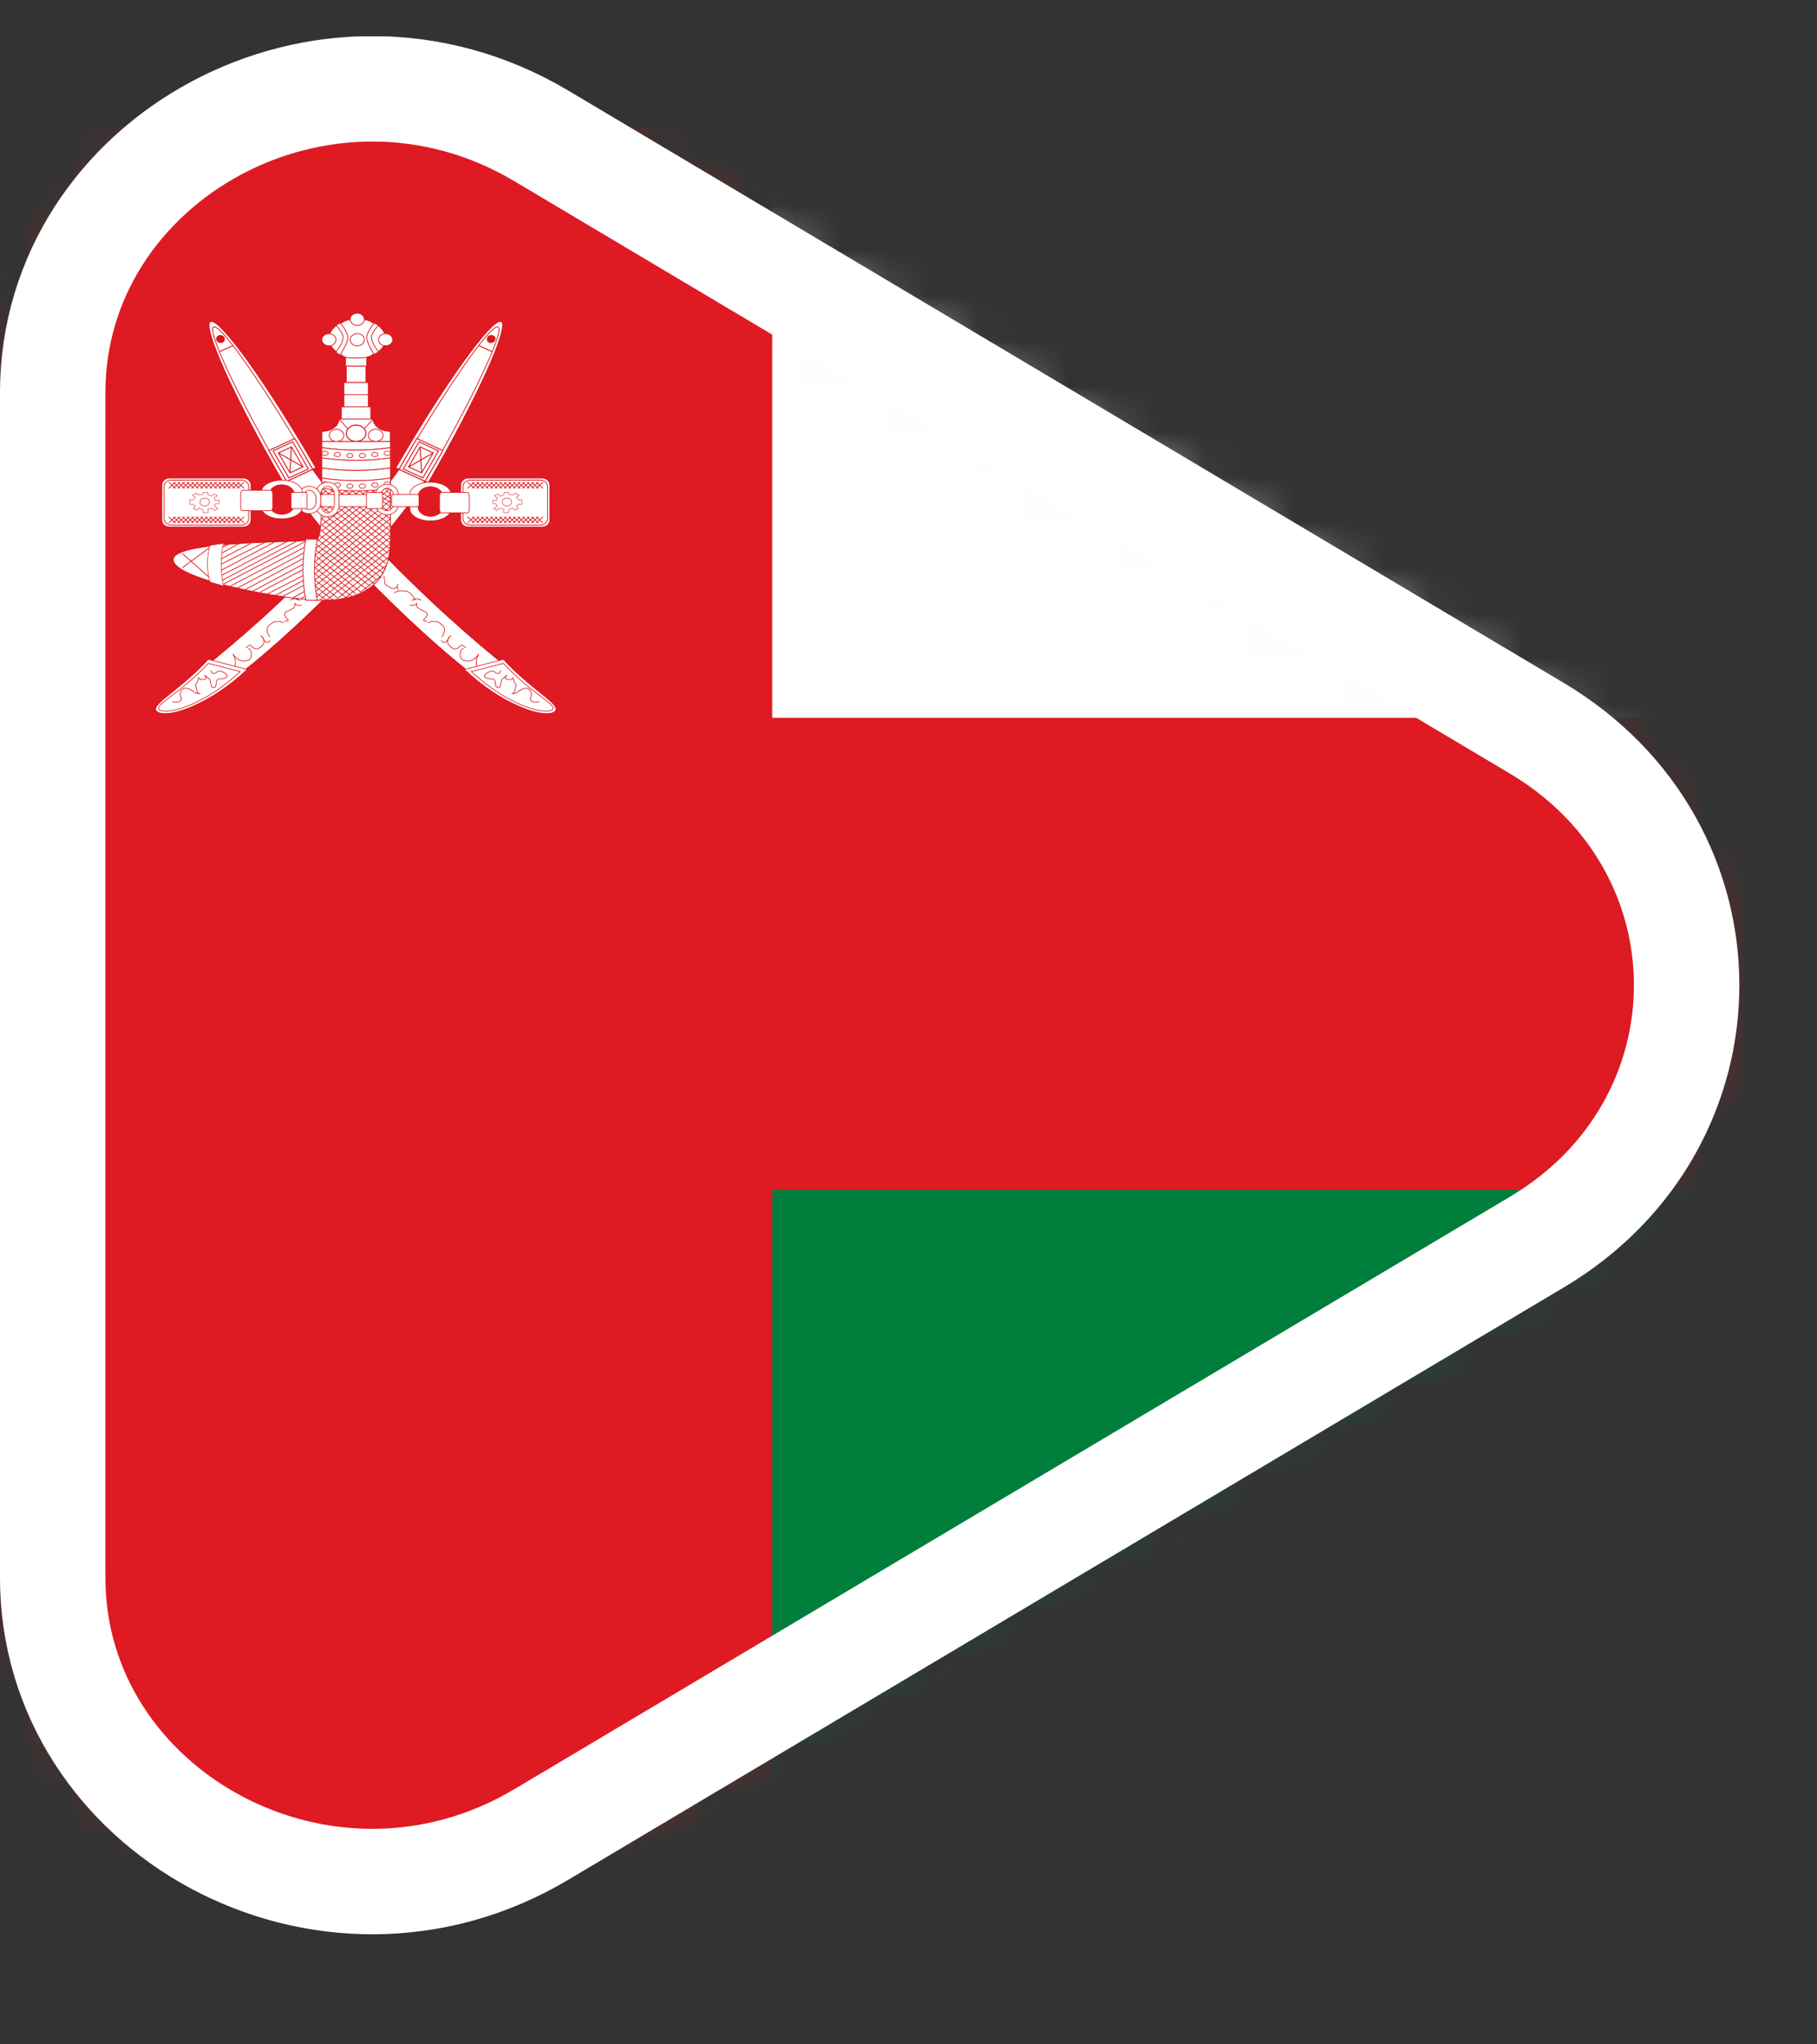 <svg width="40" height="45" viewBox="0 0 40 45" fill="none" xmlns="http://www.w3.org/2000/svg">
<rect x="0" y="0" width="40" height="45" fill="#333333" stroke="none"/>
<g clip-path="url(#clip0_684_854)">
<g clip-path="url(#clip1_684_854)">
<mask id="mask0_684_854" style="mask-type:alpha" maskUnits="userSpaceOnUse" x="0" y="0" width="39" height="43">
<path d="M33.834 27.341L11.915 40.382C7.159 43.212 1.16 39.883 1.16 34.727L1.16 8.646C1.16 3.49 7.159 0.162 11.915 2.991L33.834 16.032C38.229 18.647 38.229 24.726 33.834 27.341Z" fill="#D9D9D9" stroke="white" stroke-width="1"/>
</mask>
<g mask="url(#mask0_684_854)">
<path d="M52 2.8H-1V40.8H52V2.8Z" fill="#007E3C"/>
<path d="M52 6H-1V26.191H52V6Z" fill="#DF1A23"/>
<path d="M52 2.8H-1V15.8H52V2.8Z" fill="white"/>
<path d="M17 2.8H-1V40.8H17V2.8Z" fill="#DF1A23"/>
<path d="M5.361 10.524H3.725C3.635 10.524 3.562 10.593 3.562 10.677V11.447C3.562 11.532 3.635 11.6 3.725 11.6H5.361C5.452 11.6 5.525 11.532 5.525 11.447V10.677C5.525 10.593 5.452 10.524 5.361 10.524Z" fill="white" stroke="#DB161B" stroke-width="0.018"/>
<path d="M5.319 10.569H3.767C3.681 10.569 3.612 10.632 3.612 10.71V11.415C3.612 11.493 3.681 11.556 3.767 11.556H5.319C5.405 11.556 5.474 11.493 5.474 11.415V10.71C5.474 10.632 5.405 10.569 5.319 10.569Z" fill="white" stroke="#DB161B" stroke-width="0.017"/>
<path fill-rule="evenodd" clip-rule="evenodd" d="M4.478 10.838L4.572 10.841L4.576 10.883L4.653 10.923L4.713 10.874L4.786 10.913L4.717 10.956L4.734 11.014L4.82 11.011V11.09L4.752 11.086L4.717 11.136L4.794 11.191L4.734 11.237L4.67 11.188L4.576 11.207L4.58 11.28L4.478 11.286L4.465 11.217L4.38 11.181L4.333 11.23L4.26 11.194L4.303 11.139L4.251 11.103H4.179L4.174 11.001L4.247 11.008L4.298 10.949L4.238 10.903L4.315 10.851L4.371 10.893L4.465 10.88L4.478 10.838Z" fill="white" stroke="#DB161B" stroke-width="0.01"/>
<path d="M4.506 11.14C4.563 11.14 4.61 11.1 4.61 11.051C4.61 11.002 4.563 10.963 4.506 10.963C4.449 10.963 4.403 11.002 4.403 11.051C4.403 11.1 4.449 11.14 4.506 11.14Z" fill="white" stroke="#DB161B" stroke-width="0.011"/>
<path fill-rule="evenodd" clip-rule="evenodd" d="M3.864 10.614L3.713 10.749ZM3.964 10.614L3.813 10.749ZM4.065 10.614L3.914 10.749ZM4.166 10.614L4.015 10.749ZM4.266 10.614L4.115 10.749ZM4.367 10.614L4.216 10.749ZM4.468 10.614L4.317 10.749ZM4.568 10.614L4.417 10.749ZM4.669 10.614L4.518 10.749ZM4.77 10.614L4.619 10.749ZM4.87 10.614L4.719 10.749ZM4.971 10.614L4.82 10.749ZM4.568 10.614L4.417 10.749ZM5.072 10.614L4.921 10.749ZM5.172 10.614L5.021 10.749ZM5.273 10.614L5.122 10.749ZM5.374 10.614L5.223 10.749ZM5.223 10.614L5.374 10.749ZM5.122 10.614L5.273 10.749ZM5.021 10.614L5.172 10.749ZM4.921 10.614L5.072 10.749ZM4.82 10.614L4.971 10.749ZM4.719 10.614L4.87 10.749ZM4.619 10.614L4.77 10.749ZM4.518 10.614L4.669 10.749ZM4.417 10.614L4.568 10.749ZM4.317 10.614L4.468 10.749ZM4.216 10.614L4.367 10.749ZM4.115 10.614L4.266 10.749ZM4.518 10.614L4.669 10.749ZM4.015 10.614L4.166 10.749ZM3.914 10.614L4.065 10.749ZM3.813 10.614L3.964 10.749ZM3.713 10.614L3.864 10.749ZM3.864 11.376L3.713 11.511ZM3.964 11.376L3.813 11.511ZM4.065 11.376L3.914 11.511ZM4.166 11.376L4.015 11.511ZM4.266 11.376L4.115 11.511ZM4.367 11.376L4.216 11.511ZM4.468 11.376L4.317 11.511ZM4.568 11.376L4.417 11.511ZM4.669 11.376L4.518 11.511ZM4.77 11.376L4.619 11.511ZM4.87 11.376L4.719 11.511ZM4.971 11.376L4.82 11.511ZM4.568 11.376L4.417 11.511ZM5.072 11.376L4.921 11.511ZM5.172 11.376L5.021 11.511ZM5.273 11.376L5.122 11.511ZM5.374 11.376L5.223 11.511ZM5.223 11.376L5.374 11.511ZM5.122 11.376L5.273 11.511ZM5.021 11.376L5.172 11.511ZM4.921 11.376L5.072 11.511ZM4.82 11.376L4.971 11.511ZM4.719 11.376L4.87 11.511ZM4.619 11.376L4.77 11.511ZM4.518 11.376L4.669 11.511ZM4.417 11.376L4.568 11.511ZM4.317 11.376L4.468 11.511ZM4.216 11.376L4.367 11.511ZM4.115 11.376L4.266 11.511ZM4.518 11.376L4.669 11.511ZM4.015 11.376L4.166 11.511ZM3.914 11.376L4.065 11.511ZM3.813 11.376L3.964 11.511ZM3.713 11.376L3.864 11.511Z" fill="white"/>
<path d="M3.864 10.614L3.713 10.749M3.964 10.614L3.813 10.749M4.065 10.614L3.914 10.749M4.166 10.614L4.015 10.749M4.266 10.614L4.115 10.749M4.367 10.614L4.216 10.749M4.468 10.614L4.317 10.749M4.568 10.614L4.417 10.749M4.669 10.614L4.518 10.749M4.77 10.614L4.619 10.749M4.87 10.614L4.719 10.749M4.971 10.614L4.82 10.749M5.072 10.614L4.921 10.749M5.172 10.614L5.021 10.749M5.273 10.614L5.122 10.749M5.374 10.614L5.223 10.749M5.223 10.614L5.374 10.749M5.122 10.614L5.273 10.749M5.021 10.614L5.172 10.749M4.921 10.614L5.072 10.749M4.82 10.614L4.971 10.749M4.719 10.614L4.87 10.749M4.619 10.614L4.77 10.749M4.518 10.614L4.669 10.749M4.417 10.614L4.568 10.749M4.317 10.614L4.468 10.749M4.216 10.614L4.367 10.749M4.115 10.614L4.266 10.749M4.015 10.614L4.166 10.749M3.914 10.614L4.065 10.749M3.813 10.614L3.964 10.749M3.713 10.614L3.864 10.749M3.864 11.376L3.713 11.511M3.964 11.376L3.813 11.511M4.065 11.376L3.914 11.511M4.166 11.376L4.015 11.511M4.266 11.376L4.115 11.511M4.367 11.376L4.216 11.511M4.468 11.376L4.317 11.511M4.568 11.376L4.417 11.511M4.669 11.376L4.518 11.511M4.77 11.376L4.619 11.511M4.87 11.376L4.719 11.511M4.971 11.376L4.82 11.511M5.072 11.376L4.921 11.511M5.172 11.376L5.021 11.511M5.273 11.376L5.122 11.511M5.374 11.376L5.223 11.511M5.223 11.376L5.374 11.511M5.122 11.376L5.273 11.511M5.021 11.376L5.172 11.511M4.921 11.376L5.072 11.511M4.82 11.376L4.971 11.511M4.719 11.376L4.87 11.511M4.619 11.376L4.77 11.511M4.518 11.376L4.669 11.511M4.417 11.376L4.568 11.511M4.317 11.376L4.468 11.511M4.216 11.376L4.367 11.511M4.115 11.376L4.266 11.511M4.015 11.376L4.166 11.511M3.914 11.376L4.065 11.511M3.813 11.376L3.964 11.511M3.713 11.376L3.864 11.511" stroke="#DB161B" stroke-width="0.017"/>
<path d="M10.305 10.524H11.942C12.032 10.524 12.105 10.593 12.105 10.677V11.447C12.105 11.532 12.032 11.6 11.942 11.6H10.305C10.215 11.6 10.142 11.532 10.142 11.447V10.677C10.142 10.593 10.215 10.524 10.305 10.524Z" fill="white" stroke="#DB161B" stroke-width="0.018"/>
<path d="M10.347 10.569H11.9C11.986 10.569 12.055 10.632 12.055 10.71V11.415C12.055 11.493 11.986 11.556 11.9 11.556H10.347C10.262 11.556 10.192 11.493 10.192 11.415V10.71C10.192 10.632 10.262 10.569 10.347 10.569Z" fill="white" stroke="#DB161B" stroke-width="0.017"/>
<path fill-rule="evenodd" clip-rule="evenodd" d="M11.189 10.838L11.095 10.841L11.09 10.883L11.013 10.923L10.954 10.874L10.881 10.913L10.949 10.956L10.932 11.014L10.847 11.011V11.09L10.915 11.086L10.949 11.136L10.872 11.191L10.932 11.237L10.996 11.188L11.09 11.207L11.086 11.28L11.189 11.286L11.202 11.217L11.287 11.181L11.334 11.23L11.407 11.194L11.364 11.139L11.415 11.103H11.488L11.492 11.001L11.42 11.008L11.368 10.949L11.428 10.903L11.351 10.851L11.296 10.893L11.202 10.88L11.189 10.838Z" fill="white" stroke="#DB161B" stroke-width="0.01"/>
<path d="M11.16 11.14C11.103 11.14 11.057 11.1 11.057 11.051C11.057 11.002 11.103 10.963 11.16 10.963C11.217 10.963 11.264 11.002 11.264 11.051C11.264 11.1 11.217 11.14 11.16 11.14Z" fill="white" stroke="#DB161B" stroke-width="0.011"/>
<path fill-rule="evenodd" clip-rule="evenodd" d="M11.803 10.614L11.954 10.749ZM11.702 10.614L11.853 10.749ZM11.602 10.614L11.753 10.749ZM11.501 10.614L11.652 10.749ZM11.4 10.614L11.551 10.749ZM11.3 10.614L11.451 10.749ZM11.199 10.614L11.35 10.749ZM11.098 10.614L11.249 10.749ZM10.998 10.614L11.149 10.749ZM10.897 10.614L11.048 10.749ZM10.796 10.614L10.947 10.749ZM10.696 10.614L10.847 10.749ZM11.098 10.614L11.249 10.749ZM10.595 10.614L10.746 10.749ZM10.494 10.614L10.645 10.749ZM10.394 10.614L10.545 10.749ZM10.293 10.614L10.444 10.749ZM10.444 10.614L10.293 10.749ZM10.545 10.614L10.394 10.749ZM10.645 10.614L10.494 10.749ZM10.746 10.614L10.595 10.749ZM10.847 10.614L10.696 10.749ZM10.947 10.614L10.796 10.749ZM11.048 10.614L10.897 10.749ZM11.149 10.614L10.998 10.749ZM11.249 10.614L11.098 10.749ZM11.35 10.614L11.199 10.749ZM11.451 10.614L11.3 10.749ZM11.551 10.614L11.4 10.749ZM11.149 10.614L10.998 10.749ZM11.652 10.614L11.501 10.749ZM11.753 10.614L11.602 10.749ZM11.853 10.614L11.702 10.749ZM11.954 10.614L11.803 10.749ZM11.803 11.376L11.954 11.511ZM11.702 11.376L11.853 11.511ZM11.602 11.376L11.753 11.511ZM11.501 11.376L11.652 11.511ZM11.4 11.376L11.551 11.511ZM11.3 11.376L11.451 11.511ZM11.199 11.376L11.35 11.511ZM11.098 11.376L11.249 11.511ZM10.998 11.376L11.149 11.511ZM10.897 11.376L11.048 11.511ZM10.796 11.376L10.947 11.511ZM10.696 11.376L10.847 11.511ZM11.098 11.376L11.249 11.511ZM10.595 11.376L10.746 11.511ZM10.494 11.376L10.645 11.511ZM10.394 11.376L10.545 11.511ZM10.293 11.376L10.444 11.511ZM10.444 11.376L10.293 11.511ZM10.545 11.376L10.394 11.511ZM10.645 11.376L10.494 11.511ZM10.746 11.376L10.595 11.511ZM10.847 11.376L10.696 11.511ZM10.947 11.376L10.796 11.511ZM11.048 11.376L10.897 11.511ZM11.149 11.376L10.998 11.511ZM11.249 11.376L11.098 11.511ZM11.35 11.376L11.199 11.511ZM11.451 11.376L11.3 11.511ZM11.551 11.376L11.4 11.511ZM11.149 11.376L10.998 11.511ZM11.652 11.376L11.501 11.511ZM11.753 11.376L11.602 11.511ZM11.853 11.376L11.702 11.511ZM11.954 11.376L11.803 11.511Z" fill="white"/>
<path d="M11.803 10.614L11.954 10.749M11.702 10.614L11.853 10.749M11.602 10.614L11.753 10.749M11.501 10.614L11.652 10.749M11.4 10.614L11.551 10.749M11.3 10.614L11.451 10.749M11.199 10.614L11.35 10.749M11.098 10.614L11.249 10.749M10.998 10.614L11.149 10.749M10.897 10.614L11.048 10.749M10.796 10.614L10.947 10.749M10.696 10.614L10.847 10.749M10.595 10.614L10.746 10.749M10.494 10.614L10.645 10.749M10.394 10.614L10.545 10.749M10.293 10.614L10.444 10.749M10.444 10.614L10.293 10.749M10.545 10.614L10.394 10.749M10.645 10.614L10.494 10.749M10.746 10.614L10.595 10.749M10.847 10.614L10.696 10.749M10.947 10.614L10.796 10.749M11.048 10.614L10.897 10.749M11.149 10.614L10.998 10.749M11.249 10.614L11.098 10.749M11.35 10.614L11.199 10.749M11.451 10.614L11.3 10.749M11.551 10.614L11.4 10.749M11.652 10.614L11.501 10.749M11.753 10.614L11.602 10.749M11.853 10.614L11.702 10.749M11.954 10.614L11.803 10.749M11.803 11.376L11.954 11.511M11.702 11.376L11.853 11.511M11.602 11.376L11.753 11.511M11.501 11.376L11.652 11.511M11.4 11.376L11.551 11.511M11.3 11.376L11.451 11.511M11.199 11.376L11.35 11.511M11.098 11.376L11.249 11.511M10.998 11.376L11.149 11.511M10.897 11.376L11.048 11.511M10.796 11.376L10.947 11.511M10.696 11.376L10.847 11.511M10.595 11.376L10.746 11.511M10.494 11.376L10.645 11.511M10.394 11.376L10.545 11.511M10.293 11.376L10.444 11.511M10.444 11.376L10.293 11.511M10.545 11.376L10.394 11.511M10.645 11.376L10.494 11.511M10.746 11.376L10.595 11.511M10.847 11.376L10.696 11.511M10.947 11.376L10.796 11.511M11.048 11.376L10.897 11.511M11.149 11.376L10.998 11.511M11.249 11.376L11.098 11.511M11.35 11.376L11.199 11.511M11.451 11.376L11.3 11.511M11.551 11.376L11.4 11.511M11.652 11.376L11.501 11.511M11.753 11.376L11.602 11.511M11.853 11.376L11.702 11.511M11.954 11.376L11.803 11.511" stroke="#DB161B" stroke-width="0.017"/>
<path fill-rule="evenodd" clip-rule="evenodd" d="M6.641 12.779C4.198 15.165 3.156 15.466 3.645 15.659C4.134 15.851 5.707 14.62 7.344 12.984C8.981 11.349 9.983 9.893 9.494 9.701C9.005 9.509 9.239 10.242 6.641 12.779Z" fill="white" stroke="#DB161B" stroke-width="0.027"/>
<path fill-rule="evenodd" clip-rule="evenodd" d="M4.585 14.513L5.44 14.737C4.635 15.499 3.729 15.813 3.477 15.678C3.226 15.544 3.93 15.23 4.585 14.513Z" fill="white" stroke="#DB161B" stroke-width="0.015"/>
<path fill-rule="evenodd" clip-rule="evenodd" d="M4.585 14.602L5.289 14.782C4.505 15.515 3.729 15.723 3.528 15.634C3.326 15.544 3.947 15.292 4.585 14.602Z" fill="white" stroke="#DB161B" stroke-width="0.015"/>
<path d="M7.213 12.675C7.211 12.687 7.206 12.738 7.201 12.758C7.201 12.786 7.198 12.808 7.195 12.83C7.187 12.849 7.188 12.867 7.163 12.874C7.146 12.897 7.136 12.903 7.113 12.913C7.098 12.925 7.075 12.936 7.05 12.946C7.026 12.956 7.003 12.957 6.976 12.952C6.954 12.938 6.938 12.924 6.92 12.913C6.915 12.895 6.911 12.87 6.907 12.852C6.913 12.87 6.918 12.898 6.92 12.924C6.917 12.952 6.907 12.964 6.895 12.985M6.982 13.046C6.98 13.044 6.978 13.042 6.976 13.04C6.991 13.053 6.984 13.047 6.95 13.029C6.927 13.018 6.901 13.012 6.869 13.007H6.782C6.748 13.007 6.725 13.011 6.701 13.018C6.683 13.034 6.657 13.042 6.638 13.057C6.619 13.068 6.611 13.082 6.601 13.101C6.583 13.116 6.572 13.139 6.557 13.151C6.55 13.176 6.535 13.175 6.526 13.195C6.555 13.197 6.579 13.201 6.594 13.217C6.62 13.229 6.572 13.205 6.563 13.195C6.542 13.19 6.537 13.184 6.507 13.184C6.478 13.176 6.461 13.191 6.432 13.195C6.415 13.204 6.41 13.206 6.388 13.206M6.644 13.322C6.632 13.323 6.573 13.332 6.55 13.322C6.525 13.316 6.51 13.304 6.494 13.283C6.486 13.269 6.494 13.31 6.494 13.328C6.492 13.36 6.48 13.361 6.463 13.383C6.445 13.393 6.426 13.408 6.407 13.416C6.391 13.428 6.372 13.436 6.35 13.444C6.332 13.452 6.309 13.46 6.294 13.471C6.273 13.485 6.275 13.501 6.263 13.521C6.265 13.549 6.27 13.564 6.288 13.577C6.295 13.595 6.312 13.614 6.326 13.627C6.341 13.652 6.358 13.664 6.319 13.671C6.298 13.679 6.286 13.672 6.263 13.671M6.25 13.709C6.235 13.706 6.18 13.69 6.156 13.682H6.069C6.035 13.684 6.029 13.693 6 13.704C5.982 13.72 5.969 13.732 5.944 13.743C5.931 13.758 5.904 13.784 5.894 13.803C5.886 13.822 5.881 13.848 5.881 13.876C5.882 13.908 5.891 13.913 5.894 13.942C5.901 13.965 5.912 13.987 5.932 14.008C5.934 14.015 5.936 14.017 5.944 14.019M5.952 14.091C5.95 14.091 5.944 14.106 5.935 14.118C5.915 14.138 5.912 14.14 5.881 14.14C5.854 14.139 5.856 14.129 5.837 14.122C5.828 14.108 5.816 14.097 5.806 14.078C5.799 14.067 5.792 14.049 5.784 14.039C5.776 14.026 5.766 14.017 5.757 14.004C5.749 14.001 5.746 13.997 5.735 13.996C5.761 14 5.763 14.008 5.779 14.022C5.787 14.034 5.795 14.047 5.802 14.061C5.804 14.08 5.81 14.095 5.81 14.118C5.81 14.142 5.81 14.159 5.802 14.179C5.791 14.19 5.783 14.201 5.771 14.21C5.76 14.219 5.747 14.232 5.739 14.244C5.725 14.253 5.715 14.26 5.7 14.271C5.686 14.278 5.672 14.286 5.651 14.288C5.624 14.286 5.617 14.279 5.598 14.271C5.581 14.258 5.568 14.251 5.553 14.24C5.541 14.232 5.53 14.216 5.522 14.205C5.498 14.199 5.483 14.202 5.469 14.214C5.456 14.222 5.446 14.232 5.438 14.244C5.43 14.248 5.418 14.258 5.411 14.262M5.464 14.272C5.471 14.275 5.496 14.293 5.508 14.299C5.515 14.322 5.526 14.335 5.53 14.359C5.536 14.383 5.535 14.409 5.535 14.436C5.529 14.464 5.517 14.484 5.508 14.506C5.49 14.518 5.481 14.527 5.458 14.539C5.436 14.542 5.414 14.545 5.386 14.545C5.369 14.55 5.337 14.553 5.32 14.545C5.295 14.541 5.277 14.532 5.259 14.523C5.239 14.511 5.226 14.501 5.204 14.49C5.193 14.474 5.176 14.46 5.16 14.441C5.146 14.423 5.136 14.412 5.127 14.392C5.135 14.415 5.147 14.436 5.154 14.458C5.167 14.48 5.174 14.489 5.176 14.518C5.184 14.54 5.182 14.568 5.182 14.594C5.18 14.611 5.178 14.645 5.171 14.659V14.676M4.647 14.762V14.771C4.647 14.749 4.647 14.76 4.656 14.802C4.673 14.821 4.712 14.826 4.745 14.818C4.774 14.797 4.773 14.781 4.825 14.771C4.875 14.774 4.894 14.787 4.923 14.802C4.956 14.817 4.971 14.824 4.994 14.857C5.005 14.884 5.011 14.902 4.976 14.912C4.948 14.93 4.915 14.94 4.878 14.944C4.837 14.944 4.808 14.94 4.789 14.96C4.761 14.986 4.763 15.002 4.763 15.047C4.753 15.061 4.751 15.103 4.745 15.118C4.72 15.129 4.706 15.134 4.665 15.134C4.655 15.11 4.645 15.066 4.638 15.039C4.631 15.011 4.629 14.971 4.612 14.952C4.595 14.93 4.574 14.911 4.55 14.897C4.539 14.883 4.518 14.872 4.496 14.865C4.531 14.881 4.536 14.898 4.541 14.936C4.51 14.95 4.502 14.96 4.452 14.96C4.403 14.957 4.391 14.945 4.372 14.921C4.369 14.96 4.354 14.973 4.345 15.008C4.327 15.032 4.319 15.056 4.301 15.086C4.309 15.125 4.326 15.126 4.328 15.174C4.339 15.204 4.338 15.234 4.363 15.253C4.374 15.265 4.383 15.267 4.408 15.268C4.356 15.268 4.326 15.263 4.292 15.245C4.266 15.23 4.246 15.212 4.221 15.197C4.19 15.177 4.151 15.158 4.115 15.15C4.074 15.15 4.044 15.146 4.026 15.165C4.001 15.182 3.984 15.209 3.973 15.245C3.964 15.286 3.961 15.313 3.981 15.339C3.996 15.37 4 15.382 3.981 15.418C3.961 15.444 3.93 15.447 3.884 15.458C3.854 15.457 3.824 15.451 3.795 15.442" stroke="#DB161B" stroke-width="0.015"/>
<path fill-rule="evenodd" clip-rule="evenodd" d="M9.428 10.626C10.512 8.758 11.231 7.167 11.033 7.076C10.836 6.986 9.796 8.428 8.712 10.297L9.428 10.626Z" fill="white" stroke="#DB161B" stroke-width="0.021"/>
<path fill-rule="evenodd" clip-rule="evenodd" d="M9.356 10.595C10.402 8.792 11.122 7.27 10.964 7.197C10.806 7.124 9.829 8.528 8.784 10.331" fill="white"/>
<path d="M9.356 10.595C10.402 8.792 11.122 7.27 10.964 7.197C10.806 7.124 9.829 8.528 8.784 10.331" stroke="#DB161B" stroke-width="0.018"/>
<path fill-rule="evenodd" clip-rule="evenodd" d="M9.177 9.653C9.049 9.864 8.915 10.105 8.784 10.33L9.356 10.594C9.487 10.368 9.629 10.131 9.749 9.917L9.177 9.653Z" fill="white" stroke="#DB161B" stroke-width="0.021"/>
<path fill-rule="evenodd" clip-rule="evenodd" d="M9.225 9.726C9.098 9.936 9.009 10.098 8.879 10.323L9.308 10.52C9.439 10.295 9.535 10.137 9.654 9.923L9.225 9.726Z" fill="white" stroke="#DB161B" stroke-width="0.021"/>
<path d="M9.536 9.97L9.25 9.838L8.996 10.276L9.282 10.408L9.536 9.97Z" fill="white" stroke="#DB161B" stroke-width="0.021"/>
<path fill-rule="evenodd" clip-rule="evenodd" d="M9.537 9.97L8.996 10.277ZM9.282 10.408L9.25 9.839ZM10.83 7.74L10.544 7.608Z" fill="white"/>
<path d="M9.537 9.97L8.996 10.277M9.282 10.408L9.25 9.839M10.83 7.74L10.544 7.608" stroke="#DB161B" stroke-width="0.021"/>
<path d="M10.831 7.533C10.786 7.544 10.742 7.522 10.732 7.483C10.722 7.443 10.749 7.403 10.794 7.391C10.839 7.38 10.883 7.403 10.893 7.442C10.903 7.481 10.875 7.522 10.831 7.533Z" fill="#DB161B" stroke="#DB161B" stroke-width="0.027"/>
<path fill-rule="evenodd" clip-rule="evenodd" d="M9.026 12.779C11.468 15.165 12.51 15.466 12.021 15.659C11.532 15.851 9.959 14.62 8.322 12.984C6.686 11.349 5.684 9.893 6.172 9.701C6.661 9.509 6.428 10.242 9.026 12.779Z" fill="white" stroke="#DB161B" stroke-width="0.027"/>
<path fill-rule="evenodd" clip-rule="evenodd" d="M11.082 14.513L10.226 14.737C11.031 15.499 11.938 15.813 12.189 15.678C12.441 15.544 11.736 15.23 11.082 14.513Z" fill="white" stroke="#DB161B" stroke-width="0.015"/>
<path fill-rule="evenodd" clip-rule="evenodd" d="M11.082 14.602L10.377 14.782C11.162 15.515 11.938 15.723 12.138 15.634C12.34 15.544 11.719 15.292 11.082 14.602Z" fill="white" stroke="#DB161B" stroke-width="0.015"/>
<path d="M8.453 12.675C8.455 12.687 8.461 12.738 8.466 12.758C8.466 12.786 8.469 12.808 8.472 12.83C8.48 12.849 8.478 12.867 8.503 12.874C8.52 12.897 8.531 12.903 8.553 12.913C8.568 12.925 8.592 12.936 8.616 12.946C8.641 12.956 8.664 12.957 8.691 12.952C8.713 12.938 8.729 12.924 8.747 12.913C8.752 12.895 8.755 12.87 8.76 12.852C8.753 12.87 8.748 12.898 8.747 12.924C8.75 12.952 8.76 12.964 8.772 12.985M8.685 13.046C8.687 13.044 8.689 13.042 8.691 13.04C8.676 13.053 8.682 13.047 8.716 13.029C8.74 13.018 8.766 13.012 8.797 13.007H8.885C8.919 13.007 8.941 13.011 8.966 13.018C8.984 13.034 9.01 13.042 9.028 13.057C9.048 13.068 9.056 13.082 9.066 13.101C9.083 13.116 9.094 13.139 9.11 13.151C9.117 13.176 9.131 13.175 9.141 13.195C9.111 13.197 9.088 13.201 9.072 13.217C9.046 13.229 9.094 13.205 9.103 13.195C9.124 13.19 9.129 13.184 9.16 13.184C9.188 13.176 9.205 13.191 9.235 13.195C9.252 13.204 9.257 13.206 9.279 13.206M9.022 13.322C9.035 13.323 9.093 13.332 9.116 13.322C9.141 13.316 9.157 13.304 9.172 13.283C9.18 13.269 9.172 13.31 9.172 13.328C9.175 13.36 9.186 13.361 9.203 13.383C9.222 13.393 9.241 13.408 9.26 13.416C9.275 13.428 9.295 13.436 9.316 13.444C9.335 13.452 9.357 13.46 9.372 13.471C9.393 13.485 9.391 13.501 9.403 13.521C9.401 13.549 9.396 13.564 9.379 13.577C9.371 13.595 9.355 13.614 9.341 13.627C9.326 13.652 9.308 13.664 9.348 13.671C9.369 13.679 9.381 13.672 9.403 13.671M9.416 13.709C9.431 13.706 9.486 13.69 9.51 13.682H9.597C9.631 13.684 9.638 13.693 9.666 13.704C9.685 13.72 9.697 13.732 9.723 13.743C9.736 13.758 9.762 13.784 9.772 13.803C9.78 13.822 9.785 13.848 9.785 13.876C9.785 13.908 9.775 13.913 9.772 13.942C9.765 13.965 9.754 13.987 9.735 14.008C9.732 14.015 9.73 14.017 9.723 14.019M9.714 14.091C9.717 14.091 9.723 14.106 9.732 14.118C9.752 14.138 9.754 14.14 9.785 14.14C9.813 14.139 9.81 14.129 9.829 14.122C9.838 14.108 9.85 14.097 9.86 14.078C9.867 14.067 9.874 14.049 9.883 14.039C9.891 14.026 9.901 14.017 9.91 14.004C9.918 14.001 9.921 13.997 9.931 13.996C9.906 14 9.904 14.008 9.887 14.022C9.88 14.034 9.871 14.047 9.865 14.061C9.862 14.08 9.856 14.095 9.856 14.118C9.856 14.142 9.856 14.159 9.865 14.179C9.876 14.19 9.883 14.201 9.896 14.21C9.907 14.219 9.919 14.232 9.927 14.244C9.941 14.253 9.951 14.26 9.967 14.271C9.981 14.278 9.995 14.286 10.016 14.288C10.042 14.286 10.05 14.279 10.069 14.271C10.086 14.258 10.099 14.251 10.114 14.24C10.125 14.232 10.137 14.216 10.145 14.205C10.168 14.199 10.184 14.202 10.198 14.214C10.21 14.222 10.221 14.232 10.229 14.244C10.236 14.248 10.248 14.258 10.256 14.262M10.203 14.272C10.196 14.275 10.171 14.293 10.159 14.299C10.152 14.322 10.14 14.335 10.137 14.359C10.131 14.383 10.131 14.409 10.131 14.436C10.137 14.464 10.149 14.484 10.159 14.506C10.177 14.518 10.185 14.527 10.209 14.539C10.23 14.542 10.252 14.545 10.28 14.545C10.297 14.55 10.33 14.553 10.347 14.545C10.371 14.541 10.389 14.532 10.407 14.523C10.428 14.511 10.44 14.501 10.463 14.49C10.473 14.474 10.49 14.46 10.507 14.441C10.52 14.423 10.53 14.412 10.54 14.392C10.532 14.415 10.519 14.436 10.512 14.458C10.5 14.48 10.492 14.489 10.49 14.518C10.482 14.54 10.485 14.568 10.485 14.594C10.487 14.611 10.488 14.645 10.496 14.659V14.676M11.019 14.762V14.771C11.019 14.749 11.02 14.76 11.01 14.802C10.994 14.821 10.954 14.826 10.921 14.818C10.893 14.797 10.894 14.781 10.842 14.771C10.791 14.774 10.772 14.787 10.744 14.802C10.71 14.817 10.695 14.824 10.673 14.857C10.662 14.884 10.656 14.902 10.691 14.912C10.719 14.93 10.752 14.94 10.788 14.944C10.829 14.944 10.859 14.94 10.877 14.96C10.905 14.986 10.904 15.002 10.904 15.047C10.913 15.061 10.915 15.103 10.921 15.118C10.946 15.129 10.961 15.134 11.001 15.134C11.011 15.11 11.022 15.066 11.028 15.039C11.035 15.011 11.037 14.971 11.055 14.952C11.072 14.93 11.093 14.911 11.117 14.897C11.128 14.883 11.149 14.872 11.17 14.865C11.135 14.881 11.13 14.898 11.126 14.936C11.156 14.95 11.165 14.96 11.215 14.96C11.264 14.957 11.276 14.945 11.294 14.921C11.298 14.96 11.312 14.973 11.321 15.008C11.339 15.032 11.347 15.056 11.366 15.086C11.358 15.125 11.341 15.126 11.339 15.174C11.327 15.204 11.329 15.234 11.303 15.253C11.292 15.265 11.284 15.267 11.259 15.268C11.31 15.268 11.34 15.263 11.374 15.245C11.401 15.23 11.421 15.212 11.445 15.197C11.477 15.177 11.516 15.158 11.552 15.15C11.593 15.15 11.623 15.146 11.641 15.165C11.666 15.182 11.683 15.209 11.694 15.245C11.702 15.286 11.705 15.313 11.685 15.339C11.67 15.37 11.667 15.382 11.685 15.418C11.706 15.444 11.736 15.447 11.783 15.458C11.813 15.457 11.843 15.451 11.872 15.442" stroke="#DB161B" stroke-width="0.015"/>
<path fill-rule="evenodd" clip-rule="evenodd" d="M6.239 10.626C5.155 8.758 4.435 7.167 4.633 7.076C4.831 6.986 5.87 8.428 6.954 10.297L6.239 10.626Z" fill="white" stroke="#DB161B" stroke-width="0.021"/>
<path fill-rule="evenodd" clip-rule="evenodd" d="M6.31 10.595C5.265 8.792 4.545 7.27 4.702 7.197C4.86 7.124 5.837 8.528 6.883 10.331" fill="white"/>
<path d="M6.31 10.595C5.265 8.792 4.545 7.27 4.702 7.197C4.86 7.124 5.837 8.528 6.883 10.331" stroke="#DB161B" stroke-width="0.018"/>
<path fill-rule="evenodd" clip-rule="evenodd" d="M6.49 9.653C6.617 9.864 6.752 10.105 6.883 10.33L6.31 10.594C6.18 10.368 6.037 10.131 5.918 9.917L6.49 9.653Z" fill="white" stroke="#DB161B" stroke-width="0.021"/>
<path fill-rule="evenodd" clip-rule="evenodd" d="M6.442 9.726C6.569 9.936 6.657 10.098 6.788 10.323L6.359 10.52C6.228 10.295 6.131 10.137 6.012 9.923L6.442 9.726Z" fill="white" stroke="#DB161B" stroke-width="0.021"/>
<path d="M6.13 9.97L6.416 9.838L6.671 10.276L6.384 10.408L6.13 9.97Z" fill="white" stroke="#DB161B" stroke-width="0.021"/>
<path fill-rule="evenodd" clip-rule="evenodd" d="M6.13 9.97L6.67 10.277ZM6.384 10.408L6.416 9.839ZM4.836 7.74L5.123 7.608Z" fill="white"/>
<path d="M6.13 9.97L6.67 10.277M6.384 10.408L6.416 9.839M4.836 7.74L5.123 7.608" stroke="#DB161B" stroke-width="0.021"/>
<path d="M4.836 7.533C4.881 7.544 4.925 7.522 4.935 7.483C4.945 7.443 4.917 7.403 4.872 7.391C4.828 7.38 4.783 7.403 4.773 7.442C4.763 7.481 4.791 7.522 4.836 7.533Z" fill="#DB161B" stroke="#DB161B" stroke-width="0.027"/>
<path fill-rule="evenodd" clip-rule="evenodd" d="M7.085 9.628C7.085 11.197 7.094 11.788 6.978 11.869C6.869 11.956 3.813 11.869 3.813 12.318C3.813 12.766 6.33 13.214 7.085 13.214C8.092 13.214 8.595 12.766 8.595 11.869V9.628H7.085Z" fill="white" stroke="#DB161B" stroke-width="0.019"/>
<path fill-rule="evenodd" clip-rule="evenodd" d="M7.085 10.076V10.3C7.586 10.375 8.095 10.375 8.595 10.3V10.076C8.095 10.151 7.586 10.151 7.085 10.076ZM7.085 9.628V9.852C7.586 9.927 8.095 9.927 8.595 9.852V9.628C8.095 9.703 7.586 9.703 7.085 9.628Z" fill="white" stroke="#DB161B" stroke-width="0.017"/>
<path fill-rule="evenodd" clip-rule="evenodd" d="M7.085 9.853V10.077C7.586 10.151 8.095 10.151 8.595 10.077V9.853C8.095 9.927 7.586 9.927 7.085 9.853ZM7.085 10.301V10.525C7.589 10.6 8.092 10.6 8.595 10.525V10.301C8.095 10.376 7.586 10.376 7.085 10.301Z" fill="white" stroke="#DB161B" stroke-width="0.017"/>
<path d="M7.154 10.027C7.192 10.027 7.222 10.006 7.222 9.979C7.222 9.952 7.192 9.931 7.154 9.931C7.116 9.931 7.085 9.952 7.085 9.979C7.085 10.006 7.116 10.027 7.154 10.027Z" fill="white" stroke="#DB161B" stroke-width="0.015"/>
<path d="M7.428 10.053C7.466 10.053 7.497 10.031 7.497 10.004C7.497 9.978 7.466 9.956 7.428 9.956C7.39 9.956 7.359 9.978 7.359 10.004C7.359 10.031 7.39 10.053 7.428 10.053Z" fill="white" stroke="#DB161B" stroke-width="0.015"/>
<path d="M7.703 10.076C7.741 10.076 7.771 10.055 7.771 10.028C7.771 10.001 7.741 9.979 7.703 9.979C7.665 9.979 7.634 10.001 7.634 10.028C7.634 10.055 7.665 10.076 7.703 10.076Z" fill="white" stroke="#DB161B" stroke-width="0.015"/>
<path d="M7.977 10.076C8.015 10.076 8.046 10.055 8.046 10.028C8.046 10.001 8.015 9.979 7.977 9.979C7.939 9.979 7.909 10.001 7.909 10.028C7.909 10.055 7.939 10.076 7.977 10.076Z" fill="white" stroke="#DB161B" stroke-width="0.015"/>
<path d="M8.252 10.053C8.29 10.053 8.32 10.031 8.32 10.004C8.32 9.978 8.29 9.956 8.252 9.956C8.214 9.956 8.183 9.978 8.183 10.004C8.183 10.031 8.214 10.053 8.252 10.053Z" fill="white" stroke="#DB161B" stroke-width="0.015"/>
<path d="M8.526 10.027C8.564 10.027 8.595 10.006 8.595 9.979C8.595 9.952 8.564 9.931 8.526 9.931C8.488 9.931 8.458 9.952 8.458 9.979C8.458 10.006 8.488 10.027 8.526 10.027Z" fill="white" stroke="#DB161B" stroke-width="0.015"/>
<path fill-rule="evenodd" clip-rule="evenodd" d="M7.085 10.747L8.595 11.957ZM7.236 10.747L8.595 11.822ZM7.437 10.792L8.595 11.688ZM7.589 10.792L8.595 11.554ZM7.739 10.792L8.595 11.419ZM7.89 10.792L8.595 11.285ZM8.041 10.792L8.595 11.15ZM8.192 10.792L8.595 11.061ZM8.343 10.792L8.595 10.971ZM8.494 10.792L8.595 10.881ZM7.085 10.881L8.595 12.092ZM8.595 10.747L6.934 12.092ZM8.444 10.747L6.984 11.912ZM8.243 10.792L7.085 11.688ZM8.092 10.792L7.085 11.554ZM7.941 10.792L7.085 11.419ZM7.79 10.792L7.085 11.285ZM7.639 10.792L7.085 11.15ZM7.488 10.792L7.085 11.061ZM7.337 10.792L7.085 10.971ZM7.186 10.792L7.085 10.881ZM8.595 10.881L6.934 12.226ZM8.595 11.016L6.934 12.361ZM8.595 11.15L6.934 12.495ZM8.595 11.285L6.934 12.63ZM8.595 11.419L6.934 12.764ZM8.595 11.554L6.934 12.899ZM8.595 11.688L6.934 13.033ZM8.595 11.823L6.934 13.168ZM8.595 11.957L7.035 13.212ZM8.595 12.092L7.186 13.212ZM8.545 12.271L7.437 13.168ZM8.494 12.45L7.589 13.168ZM8.394 12.674L7.941 13.033ZM7.085 11.016L8.545 12.181ZM7.085 11.15L8.545 12.316ZM7.085 11.285L8.494 12.406ZM7.085 11.419L8.494 12.54ZM7.085 11.554L8.444 12.63ZM7.035 11.643L8.394 12.72ZM7.035 11.778L8.293 12.764ZM6.984 11.868L8.243 12.854ZM6.934 11.957L8.142 12.899ZM6.934 12.092L8.092 12.988ZM6.934 12.226L7.941 13.033Z" fill="white"/>
<path d="M7.085 10.747L8.595 11.957L7.035 13.212M7.236 10.747L8.595 11.822M7.437 10.792L8.595 11.688L6.934 13.033M7.589 10.792L8.595 11.554L6.934 12.899M7.739 10.792L8.595 11.419L6.934 12.764M7.89 10.792L8.595 11.285L6.934 12.63M8.041 10.792L8.595 11.15L6.934 12.495M8.192 10.792L8.595 11.061M8.343 10.792L8.595 10.971M8.494 10.792L8.595 10.881L6.934 12.226L7.941 13.033L8.394 12.674M8.595 10.747L6.934 12.092L8.092 12.988M8.444 10.747L6.984 11.912M8.243 10.792L7.085 11.688M8.092 10.792L7.085 11.554L8.444 12.63M7.941 10.792L7.085 11.419L8.494 12.54M7.79 10.792L7.085 11.285L8.494 12.406M7.639 10.792L7.085 11.15L8.545 12.316M7.488 10.792L7.085 11.061M7.337 10.792L7.085 10.971M7.186 10.792L7.085 10.881L8.595 12.092L7.186 13.212M8.595 11.016L6.934 12.361M8.595 11.823L6.934 13.168M8.545 12.271L7.437 13.168M8.494 12.45L7.589 13.168M7.085 11.016L8.545 12.181M7.035 11.643L8.394 12.72M7.035 11.778L8.293 12.764M6.984 11.868L8.243 12.854M6.934 11.957L8.142 12.899" stroke="#DB161B" stroke-width="0.017"/>
<path fill-rule="evenodd" clip-rule="evenodd" d="M7.085 10.523V10.748C7.589 10.822 8.092 10.822 8.595 10.748V10.523C8.092 10.598 7.589 10.598 7.085 10.523ZM6.934 12.361L7.84 13.079ZM6.934 12.496L7.739 13.123ZM6.934 12.63L7.639 13.168ZM6.934 12.765L7.437 13.168ZM6.934 12.899L7.337 13.213ZM6.934 13.033L7.186 13.213Z" fill="white"/>
<path d="M6.934 12.361L7.84 13.079M6.934 12.496L7.739 13.123M6.934 12.63L7.639 13.168M6.934 12.765L7.437 13.168M6.934 12.899L7.337 13.213M6.934 13.033L7.186 13.213M7.085 10.523V10.748C7.589 10.822 8.092 10.822 8.595 10.748V10.523C8.092 10.598 7.589 10.598 7.085 10.523Z" stroke="#DB161B" stroke-width="0.017"/>
<path d="M7.154 10.7C7.192 10.7 7.222 10.679 7.222 10.652C7.222 10.625 7.192 10.604 7.154 10.604C7.116 10.604 7.085 10.625 7.085 10.652C7.085 10.679 7.116 10.7 7.154 10.7Z" fill="white" stroke="#DB161B" stroke-width="0.015"/>
<path d="M7.428 10.724C7.466 10.724 7.497 10.702 7.497 10.675C7.497 10.649 7.466 10.627 7.428 10.627C7.39 10.627 7.359 10.649 7.359 10.675C7.359 10.702 7.39 10.724 7.428 10.724Z" fill="white" stroke="#DB161B" stroke-width="0.015"/>
<path d="M7.703 10.749C7.741 10.749 7.771 10.727 7.771 10.701C7.771 10.674 7.741 10.652 7.703 10.652C7.665 10.652 7.634 10.674 7.634 10.701C7.634 10.727 7.665 10.749 7.703 10.749Z" fill="white" stroke="#DB161B" stroke-width="0.015"/>
<path d="M7.977 10.749C8.015 10.749 8.046 10.727 8.046 10.701C8.046 10.674 8.015 10.652 7.977 10.652C7.939 10.652 7.909 10.674 7.909 10.701C7.909 10.727 7.939 10.749 7.977 10.749Z" fill="white" stroke="#DB161B" stroke-width="0.015"/>
<path d="M8.252 10.724C8.29 10.724 8.32 10.702 8.32 10.675C8.32 10.649 8.29 10.627 8.252 10.627C8.214 10.627 8.183 10.649 8.183 10.675C8.183 10.702 8.214 10.724 8.252 10.724Z" fill="white" stroke="#DB161B" stroke-width="0.015"/>
<path d="M8.526 10.7C8.564 10.7 8.595 10.679 8.595 10.652C8.595 10.625 8.564 10.604 8.526 10.604C8.488 10.604 8.458 10.625 8.458 10.652C8.458 10.679 8.488 10.7 8.526 10.7Z" fill="white" stroke="#DB161B" stroke-width="0.015"/>
<path fill-rule="evenodd" clip-rule="evenodd" d="M4.921 12.856L6.733 11.914ZM4.82 12.81L6.531 11.914ZM4.77 12.721L6.33 11.914ZM4.719 12.632L6.078 11.914ZM4.619 12.542L5.877 11.914ZM4.669 12.407L5.524 11.959ZM4.619 12.318L5.273 11.959ZM4.619 12.183L5.072 11.959ZM5.072 12.9L6.783 12.004ZM5.223 12.945L6.833 12.094ZM5.374 12.99L6.883 12.183ZM5.524 13.035L6.783 12.362ZM5.726 13.035L6.833 12.452ZM5.877 13.08L6.833 12.586ZM6.028 13.124L6.783 12.721ZM6.229 13.124L6.833 12.81ZM6.431 13.169L6.833 12.945ZM6.632 13.169L6.883 13.035Z" fill="white"/>
<path d="M4.921 12.856L6.733 11.914M4.82 12.81L6.531 11.914M4.77 12.721L6.33 11.914M4.719 12.632L6.078 11.914M4.619 12.542L5.877 11.914M4.669 12.407L5.524 11.959M4.619 12.318L5.273 11.959M4.619 12.183L5.072 11.959M5.072 12.9L6.783 12.004M5.223 12.945L6.833 12.094M5.374 12.99L6.883 12.183M5.524 13.035L6.783 12.362M5.726 13.035L6.833 12.452M5.877 13.08L6.833 12.586M6.028 13.124L6.783 12.721M6.229 13.124L6.833 12.81M6.431 13.169L6.833 12.945M6.632 13.169L6.883 13.035" stroke="#DB161B" stroke-width="0.017"/>
<path fill-rule="evenodd" clip-rule="evenodd" d="M6.984 11.869H6.733C6.649 12.313 6.649 12.77 6.733 13.214H6.984C6.9 12.77 6.9 12.313 6.984 11.869ZM4.015 12.497L4.619 12.049ZM4.015 12.183L4.619 12.721Z" fill="white"/>
<path d="M4.015 12.497L4.619 12.049M4.015 12.183L4.619 12.721M6.984 11.869H6.733C6.649 12.313 6.649 12.77 6.733 13.214H6.984C6.9 12.77 6.9 12.313 6.984 11.869Z" stroke="#DB161B" stroke-width="0.017"/>
<path fill-rule="evenodd" clip-rule="evenodd" d="M4.92 11.959L4.618 12.004C4.551 12.288 4.551 12.526 4.618 12.81L4.92 12.9C4.853 12.616 4.853 12.243 4.92 11.959Z" fill="white" stroke="#DB161B" stroke-width="0.012"/>
<path fill-rule="evenodd" clip-rule="evenodd" d="M8.593 9.718V9.492C8.367 9.494 8.216 9.359 8.216 9.223L7.462 9.225C7.462 9.359 7.311 9.494 7.085 9.494V9.718H8.593Z" fill="white" stroke="#DB161B" stroke-width="0.02"/>
<path d="M7.516 8.956H8.162V9.225H7.516V8.956ZM7.57 8.687H8.109V8.956H7.57V8.687ZM7.57 8.418H8.109V8.687H7.57V8.418Z" fill="white"/>
<path d="M7.57 8.687H8.109M7.57 8.687V8.956H8.109V8.687M7.57 8.687V8.418H8.109V8.687M7.516 8.956H8.162V9.225H7.516V8.956Z" stroke="#DB161B" stroke-width="0.017"/>
<path d="M7.624 8.059H8.055V8.417H7.624V8.059Z" fill="white" stroke="#DB161B" stroke-width="0.017"/>
<path d="M7.605 7.745H8.073V8.059H7.605V7.745Z" fill="white" stroke="#DB161B" stroke-width="0.018"/>
<path d="M7.865 7.88C8.21 7.88 8.489 7.689 8.489 7.454C8.489 7.219 8.21 7.028 7.865 7.028C7.521 7.028 7.241 7.219 7.241 7.454C7.241 7.689 7.521 7.88 7.865 7.88Z" fill="white" stroke="#DB161B" stroke-width="0.017"/>
<path fill-rule="evenodd" clip-rule="evenodd" d="M8.178 7.432C8.178 7.549 8.333 7.746 8.333 7.746C8.22 7.823 8.037 7.88 7.865 7.88C7.693 7.88 7.478 7.848 7.397 7.746C7.397 7.746 7.553 7.549 7.553 7.432C7.553 7.314 7.397 7.163 7.397 7.163C7.51 7.086 7.693 7.028 7.865 7.028C8.037 7.028 8.22 7.086 8.333 7.163C8.333 7.163 8.178 7.314 8.178 7.432Z" fill="white" stroke="#DB161B" stroke-width="0.017"/>
<path fill-rule="evenodd" clip-rule="evenodd" d="M8.073 7.432C8.073 7.549 8.229 7.79 8.229 7.79C8.117 7.867 8.037 7.88 7.865 7.88C7.693 7.88 7.582 7.893 7.501 7.79C7.501 7.79 7.657 7.549 7.657 7.432C7.657 7.314 7.501 7.118 7.501 7.118C7.614 7.041 7.693 7.028 7.865 7.028C8.037 7.028 8.117 7.041 8.229 7.118C8.229 7.118 8.073 7.314 8.073 7.432Z" fill="white" stroke="#DB161B" stroke-width="0.017"/>
<path d="M7.241 7.612C7.327 7.612 7.397 7.552 7.397 7.477C7.397 7.403 7.327 7.343 7.241 7.343C7.155 7.343 7.085 7.403 7.085 7.477C7.085 7.552 7.155 7.612 7.241 7.612Z" fill="white" stroke="#DB161B" stroke-width="0.017"/>
<path d="M8.489 7.612C8.575 7.612 8.645 7.552 8.645 7.477C8.645 7.403 8.575 7.343 8.489 7.343C8.403 7.343 8.333 7.403 8.333 7.477C8.333 7.552 8.403 7.612 8.489 7.612Z" fill="white" stroke="#DB161B" stroke-width="0.017"/>
<path d="M7.865 7.612C7.952 7.612 8.021 7.552 8.021 7.477C8.021 7.403 7.952 7.343 7.865 7.343C7.779 7.343 7.709 7.403 7.709 7.477C7.709 7.552 7.779 7.612 7.865 7.612Z" fill="white" stroke="#DB161B" stroke-width="0.017"/>
<path d="M7.865 7.163C7.952 7.163 8.021 7.102 8.021 7.028C8.021 6.954 7.952 6.894 7.865 6.894C7.779 6.894 7.709 6.954 7.709 7.028C7.709 7.102 7.779 7.163 7.865 7.163Z" fill="white" stroke="#DB161B" stroke-width="0.017"/>
<path d="M7.408 9.718C7.497 9.718 7.57 9.658 7.57 9.584C7.57 9.509 7.497 9.449 7.408 9.449C7.319 9.449 7.247 9.509 7.247 9.584C7.247 9.658 7.319 9.718 7.408 9.718Z" fill="white" stroke="#DB161B" stroke-width="0.017"/>
<path d="M8.27 9.718C8.359 9.718 8.432 9.658 8.432 9.584C8.432 9.509 8.359 9.449 8.27 9.449C8.181 9.449 8.109 9.509 8.109 9.584C8.109 9.658 8.181 9.718 8.27 9.718Z" fill="white" stroke="#DB161B" stroke-width="0.017"/>
<path fill-rule="evenodd" clip-rule="evenodd" d="M7.462 9.225H8.216L7.839 9.628L7.462 9.225Z" fill="white" stroke="#DB161B" stroke-width="0.017"/>
<path d="M7.839 9.717C7.958 9.717 8.055 9.637 8.055 9.538C8.055 9.439 7.958 9.358 7.839 9.358C7.72 9.358 7.624 9.439 7.624 9.538C7.624 9.637 7.72 9.717 7.839 9.717Z" fill="white" stroke="#DB161B" stroke-width="0.023"/>
<path d="M8.104 10.883H7.072C7.038 10.883 7.009 10.904 7.009 10.93V11.104C7.009 11.13 7.038 11.152 7.072 11.152H8.104C8.139 11.152 8.167 11.13 8.167 11.104V10.93C8.167 10.904 8.139 10.883 8.104 10.883Z" fill="white" stroke="#DB161B" stroke-width="0.015"/>
<path fill-rule="evenodd" clip-rule="evenodd" d="M8.52 10.659C8.38 10.659 8.268 10.763 8.268 10.893V11.097C8.268 11.227 8.38 11.331 8.52 11.331C8.659 11.331 8.771 11.227 8.771 11.097V10.893C8.771 10.763 8.659 10.659 8.52 10.659ZM8.52 10.749C8.436 10.749 8.368 10.832 8.368 10.936V11.054C8.368 11.158 8.436 11.242 8.52 11.242C8.603 11.242 8.67 11.158 8.67 11.054V10.936C8.67 10.832 8.603 10.749 8.52 10.749ZM7.211 10.704C7.127 10.704 7.06 10.787 7.06 10.891V11.099C7.06 11.203 7.127 11.287 7.211 11.287C7.295 11.287 7.362 11.203 7.362 11.099V10.891C7.362 10.787 7.295 10.704 7.211 10.704ZM7.211 10.614C7.071 10.614 6.959 10.719 6.959 10.848V11.142C6.959 11.272 7.071 11.376 7.211 11.376C7.35 11.376 7.463 11.272 7.463 11.142V10.848C7.463 10.719 7.35 10.614 7.211 10.614Z" fill="white" stroke="#DB161B" stroke-width="0.015"/>
<path fill-rule="evenodd" clip-rule="evenodd" d="M6.808 10.793C6.725 10.793 6.657 10.877 6.657 10.981V11.03C6.657 11.134 6.725 11.217 6.808 11.217C6.892 11.217 6.959 11.134 6.959 11.03V10.981C6.959 10.877 6.892 10.793 6.808 10.793ZM6.808 10.704C6.669 10.704 6.557 10.809 6.557 10.938V11.073C6.557 11.203 6.669 11.307 6.808 11.307C6.947 11.307 7.06 11.203 7.06 11.073V10.938C7.06 10.809 6.947 10.704 6.808 10.704Z" fill="white" stroke="#DB161B" stroke-width="0.015"/>
<path fill-rule="evenodd" clip-rule="evenodd" d="M6.204 10.67C6.053 10.67 5.932 10.763 5.932 10.879V11.111C5.932 11.227 6.053 11.321 6.204 11.321C6.355 11.321 6.476 11.227 6.476 11.111V10.879C6.476 10.763 6.355 10.67 6.204 10.67ZM6.204 10.569C5.953 10.569 5.751 10.687 5.751 10.832V11.16C5.751 11.305 5.953 11.421 6.204 11.421C6.455 11.421 6.657 11.305 6.657 11.16V10.832C6.657 10.687 6.455 10.569 6.204 10.569ZM9.476 10.714C9.325 10.714 9.204 10.808 9.204 10.924V11.156C9.204 11.273 9.325 11.366 9.476 11.366C9.626 11.366 9.748 11.273 9.748 11.156V10.924C9.748 10.808 9.626 10.714 9.476 10.714ZM9.476 10.614C9.225 10.614 9.023 10.731 9.023 10.876V11.204C9.023 11.349 9.225 11.466 9.476 11.466C9.727 11.466 9.929 11.349 9.929 11.204V10.876C9.929 10.731 9.727 10.614 9.476 10.614Z" fill="white" stroke="#DB161B" stroke-width="0.015"/>
<path d="M9.191 10.883H8.653C8.635 10.883 8.62 10.904 8.62 10.93V11.104C8.62 11.13 8.635 11.152 8.653 11.152H9.191C9.209 11.152 9.224 11.13 9.224 11.104V10.93C9.224 10.904 9.209 10.883 9.191 10.883Z" fill="white" stroke="#DB161B" stroke-width="0.015"/>
<path d="M8.4 10.839H8.086C8.075 10.839 8.067 10.867 8.067 10.902V11.134C8.067 11.169 8.075 11.197 8.086 11.197H8.4C8.411 11.197 8.419 11.169 8.419 11.134V10.902C8.419 10.867 8.411 10.839 8.4 10.839Z" fill="white" stroke="#DB161B" stroke-width="0.015"/>
<path d="M6.739 10.839H6.425C6.414 10.839 6.406 10.867 6.406 10.902V11.134C6.406 11.169 6.414 11.197 6.425 11.197H6.739C6.75 11.197 6.758 11.169 6.758 11.134V10.902C6.758 10.867 6.75 10.839 6.739 10.839Z" fill="white" stroke="#DB161B" stroke-width="0.015"/>
<path d="M5.965 10.794H5.336C5.315 10.794 5.298 10.829 5.298 10.873V11.163C5.298 11.207 5.315 11.242 5.336 11.242H5.965C5.986 11.242 6.003 11.207 6.003 11.163V10.873C6.003 10.829 5.986 10.794 5.965 10.794Z" fill="white" stroke="#DB161B" stroke-width="0.015"/>
<path d="M10.296 10.839H9.713C9.693 10.839 9.677 10.874 9.677 10.918V11.208C9.677 11.252 9.693 11.287 9.713 11.287H10.296C10.316 11.287 10.332 11.252 10.332 11.208V10.918C10.332 10.874 10.316 10.839 10.296 10.839Z" fill="white" stroke="#DB161B" stroke-width="0.015"/>
</g>
</g>
<path d="M33.834 27.34L11.915 40.381C7.159 43.211 1.16 39.882 1.16 34.726L1.16 8.645C1.16 3.489 7.159 0.161 11.915 2.99L33.834 16.031C38.229 18.646 38.229 24.726 33.834 27.34Z" stroke="white" stroke-width="2.321"/>
</g>
<defs>
<clipPath id="clip0_684_854">
<rect width="40" height="44" fill="white" transform="translate(0 0.8)"/>
</clipPath>
<clipPath id="clip1_684_854">
<rect width="83.543" height="41.772" fill="white" transform="translate(-20.886 0.8)"/>
</clipPath>
</defs>
</svg>
